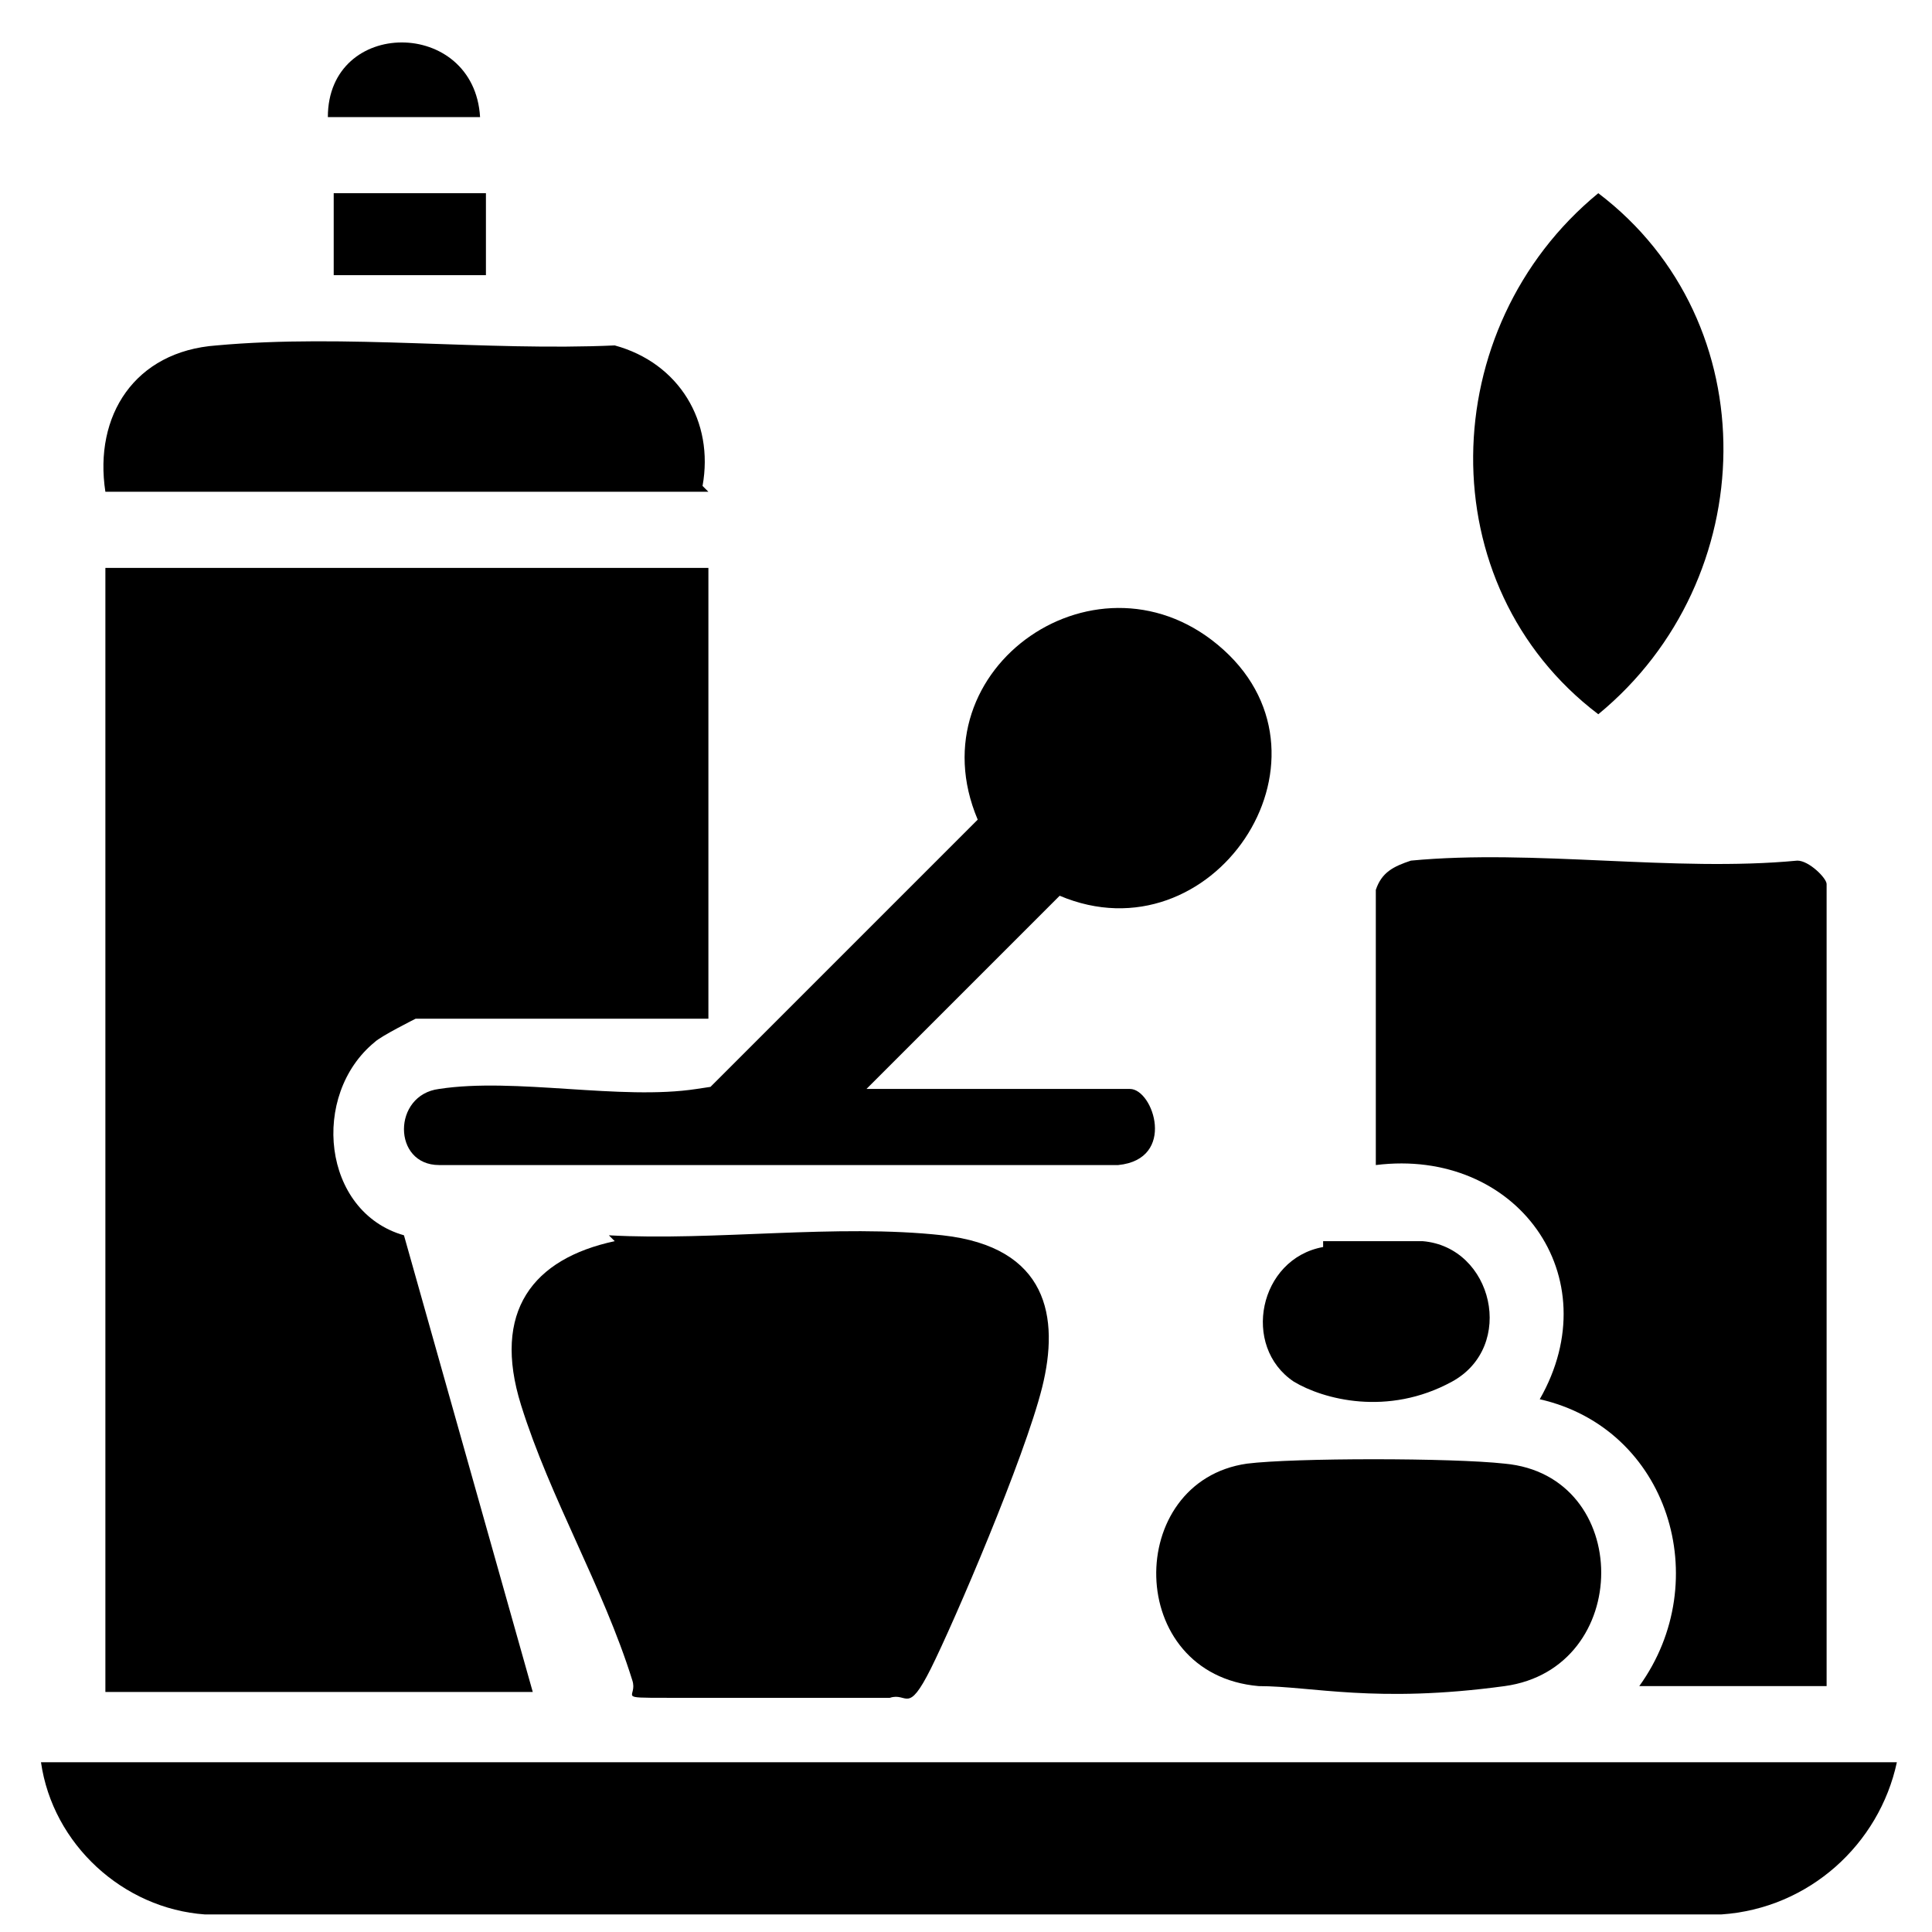 <?xml version="1.0" encoding="UTF-8"?>
<svg id="Livello_1" xmlns="http://www.w3.org/2000/svg" version="1.1" viewBox="0 0 33 33">
  <!-- Generator: Adobe Illustrator 29.8.2, SVG Export Plug-In . SVG Version: 2.1.1 Build 3)  -->
  <path d="M12.1,9.7v7.7h-5s-.6.3-.7.4c-1.1.9-.9,2.9.5,3.3l2.2,7.8H1.8V9.7h10.2Z"/>
  <path d="M32.4,30.1c-.3,1.4-1.5,2.5-3,2.6H3.5c-1.4-.1-2.6-1.2-2.8-2.6h31.8Z"/>
  <path d="M31.2,28.8h-3.2c1.3-1.8.5-4.4-1.7-4.9,1.2-2.1-.4-4.3-2.8-4v-4.7c.1-.3.3-.4.6-.5,2.1-.2,4.5.2,6.6,0,.2,0,.5.3.5.4v13.6Z"/>
  <path d="M10.4,21.1c1.8.1,3.9-.2,5.7,0s2,1.4,1.7,2.6-1.5,4-1.9,4.8-.4.4-.7.5c-.9,0-2.9,0-3.8,0s-.5,0-.6-.3c-.5-1.6-1.4-3.1-1.9-4.7s.2-2.5,1.6-2.8Z"/>
  <path d="M14.7,18.6h4.6c.4,0,.8,1.2-.2,1.3H7.5c-.8,0-.8-1.2,0-1.3,1.3-.2,3.1.2,4.4,0s.2,0,.2,0l4.6-4.6c-1.1-2.6,2.1-4.8,4.2-2.9s-.2,5.3-2.8,4.2l-3.4,3.4Z"/>
  <path d="M27.3,3.3c2.9,2.2,2.8,6.6,0,8.9-2.9-2.2-2.8-6.6,0-8.9Z"/>
  <path d="M21.3,25c.8-.1,3.5-.1,4.4,0,2.2.2,2.2,3.5,0,3.8s-3.3,0-4.2,0c-2.3-.2-2.3-3.5-.2-3.8Z"/>
  <path d="M12.1,8.4H1.8c-.2-1.3.5-2.4,1.9-2.5,2.2-.2,4.6.1,6.8,0,1.1.3,1.7,1.3,1.5,2.4Z"/>
  <path d="M22.6,21.2c.4,0,1.3,0,1.7,0,1.2.1,1.6,1.8.5,2.4s-2.2.3-2.7,0c-.9-.6-.6-2.1.5-2.3Z"/>
  <rect x="5.7" y="3.3" width="2.6" height="1.4"/>
  <path d="M8.2,2h-2.6c0-1.7,2.5-1.7,2.6,0Z"/>
</svg>